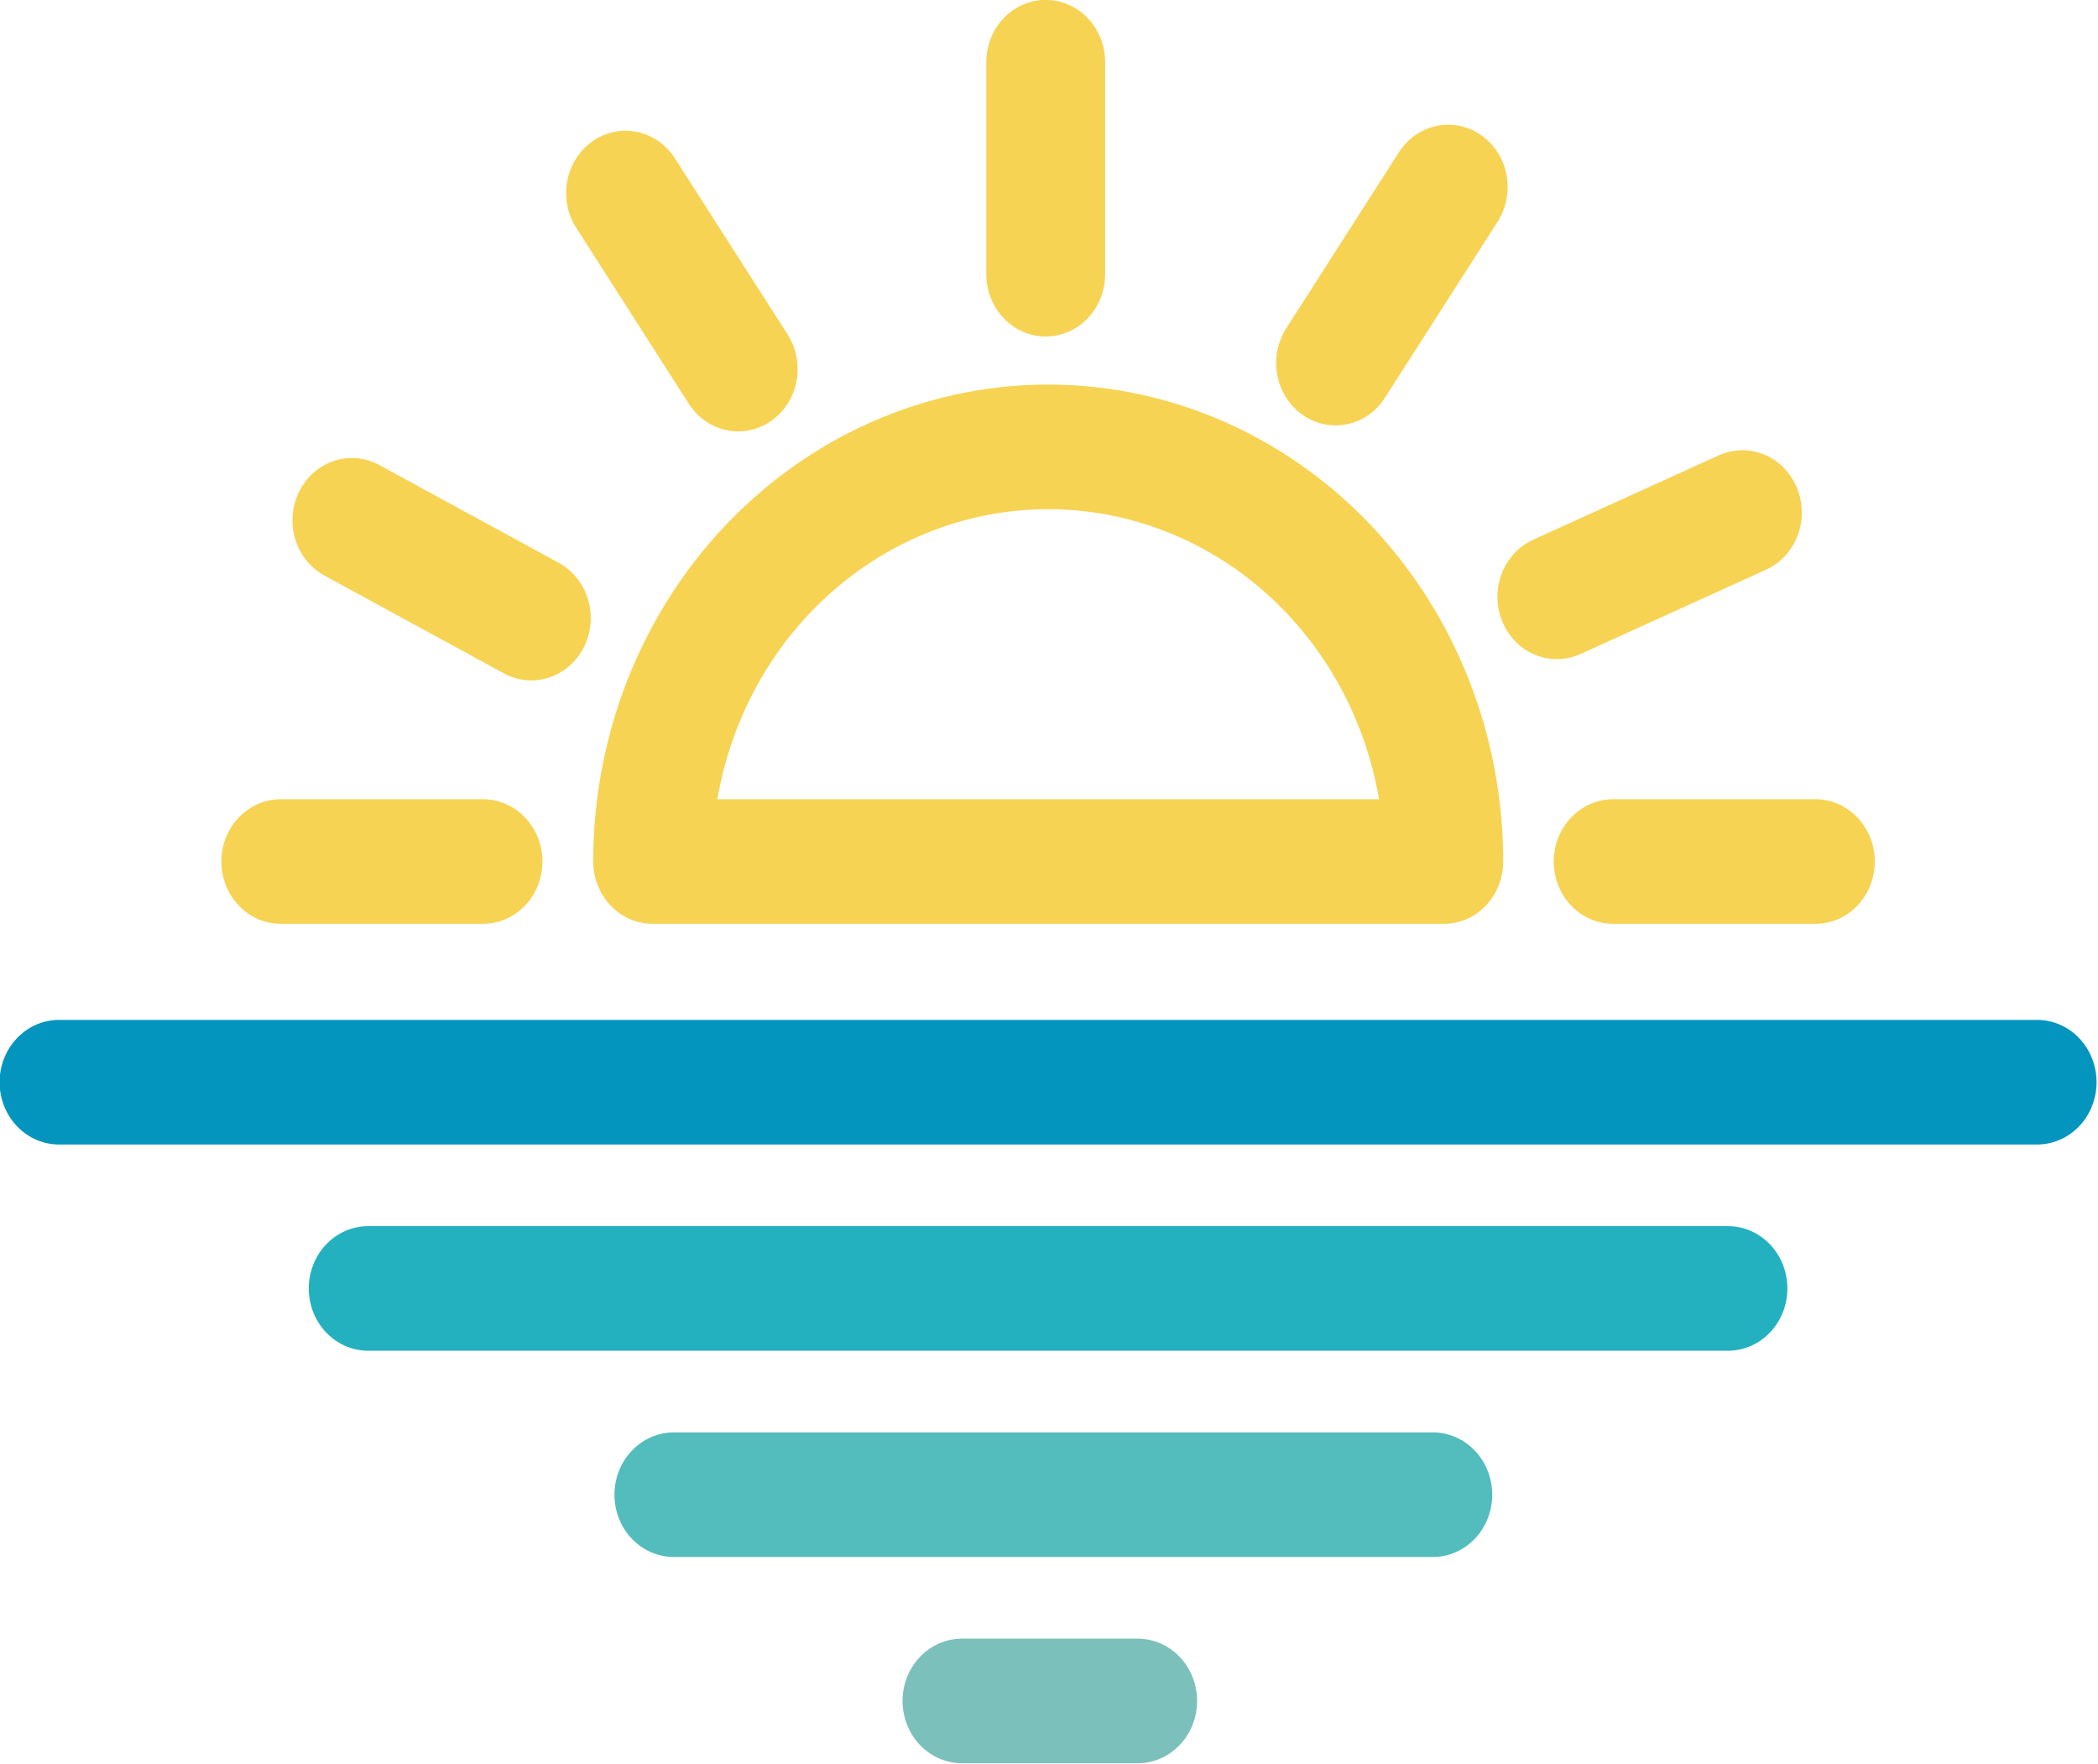 <?xml version="1.0" encoding="UTF-8" standalone="no"?>
<!-- Created with Inkscape (http://www.inkscape.org/) -->

<svg
   width="59.299mm"
   height="49.851mm"
   viewBox="0 0 59.299 49.851"
   version="1.1"
   id="svg1"
   inkscape:version="1.3 (0e150ed, 2023-07-21)"
   sodipodi:docname="favicon.svg"
   xmlns:inkscape="http://www.inkscape.org/namespaces/inkscape"
   xmlns:sodipodi="http://sodipodi.sourceforge.net/DTD/sodipodi-0.dtd"
   xmlns="http://www.w3.org/2000/svg"
   xmlns:svg="http://www.w3.org/2000/svg">
  <sodipodi:namedview
     id="namedview1"
     pagecolor="#ffffff"
     bordercolor="#000000"
     borderopacity="0.25"
     inkscape:showpageshadow="2"
     inkscape:pageopacity="0.0"
     inkscape:pagecheckerboard="0"
     inkscape:deskcolor="#d1d1d1"
     inkscape:document-units="mm"
     inkscape:zoom="0.2102413"
     inkscape:cx="321.05966"
     inkscape:cy="228.30909"
     inkscape:window-width="1312"
     inkscape:window-height="449"
     inkscape:window-x="0"
     inkscape:window-y="38"
     inkscape:window-maximized="0"
     inkscape:current-layer="layer1" />
  <defs
     id="defs1" />
  <g
     inkscape:label="Layer 1"
     inkscape:groupmode="layer"
     id="layer1"
     transform="translate(-20.637,-88.371)">
    <g
       id="g2"
       transform="matrix(0.56,0,0,0.587,-5.247,75.583)"
       inkscape:export-filename="favicon-plain.svg"
       inkscape:export-xdpi="96"
       inkscape:export-ydpi="96">
      <g
         id="g7"
         transform="translate(6.737,-0.29)">
        <path
           style="fill:#d1d2d3;stroke:#0495be;stroke-width:6;stroke-linecap:round;stroke-dasharray:none;stroke-opacity:1;paint-order:stroke fill markers"
           d="M 42.463,74.184 H 142.303"
           id="path2" />
        <path
           style="fill:#d1d2d3;stroke:#23b1bf;stroke-width:6;stroke-linecap:round;stroke-dasharray:none;stroke-opacity:1;paint-order:stroke fill markers"
           d="M 58.068,84.115 H 126.698"
           id="path5" />
        <path
           style="fill:#d1d2d3;stroke:#53bcbd;stroke-width:6;stroke-linecap:round;stroke-dasharray:none;stroke-opacity:1;paint-order:stroke fill markers"
           d="M 73.497,94.046 H 111.801"
           id="path6" />
        <path
           style="fill:#d1d2d3;stroke:#7cc0bb;stroke-width:6;stroke-linecap:round;stroke-dasharray:none;stroke-opacity:1;paint-order:stroke fill markers"
           d="m 88.038,103.977 h 8.867"
           id="path7" />
      </g>
      <g
         id="g9"
         transform="translate(7.26,-0.29)">
        <path
           style="fill:none;stroke:#f7d354;stroke-width:6;stroke-linecap:round;stroke-linejoin:round;stroke-dasharray:none;stroke-opacity:1;paint-order:stroke fill markers"
           id="path8"
           sodipodi:type="arc"
           sodipodi:cx="91.867462"
           sodipodi:cy="63.559132"
           sodipodi:rx="19.96483"
           sodipodi:ry="19.96483"
           sodipodi:start="3.1415927"
           sodipodi:end="0"
           sodipodi:arc-type="slice"
           d="M 71.903,63.559 A 19.965,19.965 0 0 1 91.867,43.594 19.965,19.965 0 0 1 111.832,63.559 H 91.867 Z" />
        <path
           style="fill:none;stroke:#f7d354;stroke-width:6;stroke-linecap:round;stroke-linejoin:round;stroke-dasharray:none;stroke-opacity:1;paint-order:stroke fill markers"
           d="m 120.381,63.559 h 10.207"
           id="path9" />
        <path
           style="fill:none;stroke:#f7d354;stroke-width:6;stroke-linecap:round;stroke-linejoin:round;stroke-dasharray:none;stroke-opacity:1;paint-order:stroke fill markers"
           d="m 53.133,63.559 h 10.207"
           id="path9-4" />
        <path
           style="fill:none;stroke:#f7d354;stroke-width:6;stroke-linecap:round;stroke-linejoin:round;stroke-dasharray:none;stroke-opacity:1;paint-order:stroke fill markers"
           d="m 56.722,47.129 9.056,4.708"
           id="path9-4-8" />
        <path
           style="fill:none;stroke:#f7d354;stroke-width:6;stroke-linecap:round;stroke-linejoin:round;stroke-dasharray:none;stroke-opacity:1;paint-order:stroke fill markers"
           d="m 126.904,46.754 -9.364,4.06"
           id="path9-4-8-7" />
        <path
           style="fill:none;stroke:#f7d354;stroke-width:6;stroke-linecap:round;stroke-linejoin:round;stroke-dasharray:none;stroke-opacity:1;paint-order:stroke fill markers"
           d="m 112.057,31.081 -5.686,8.476"
           id="path9-4-8-7-5" />
        <path
           style="fill:none;stroke:#f7d354;stroke-width:6;stroke-linecap:round;stroke-linejoin:round;stroke-dasharray:none;stroke-opacity:1;paint-order:stroke fill markers"
           d="m 70.534,31.371 5.686,8.476"
           id="path9-4-8-7-5-9" />
        <path
           style="fill:none;stroke:#f7d354;stroke-width:6;stroke-linecap:round;stroke-linejoin:round;stroke-dasharray:none;stroke-opacity:1;paint-order:stroke fill markers"
           d="M 91.741,35.277 V 25.07"
           id="path9-5" />
      </g>
    </g>
  </g>
</svg>
